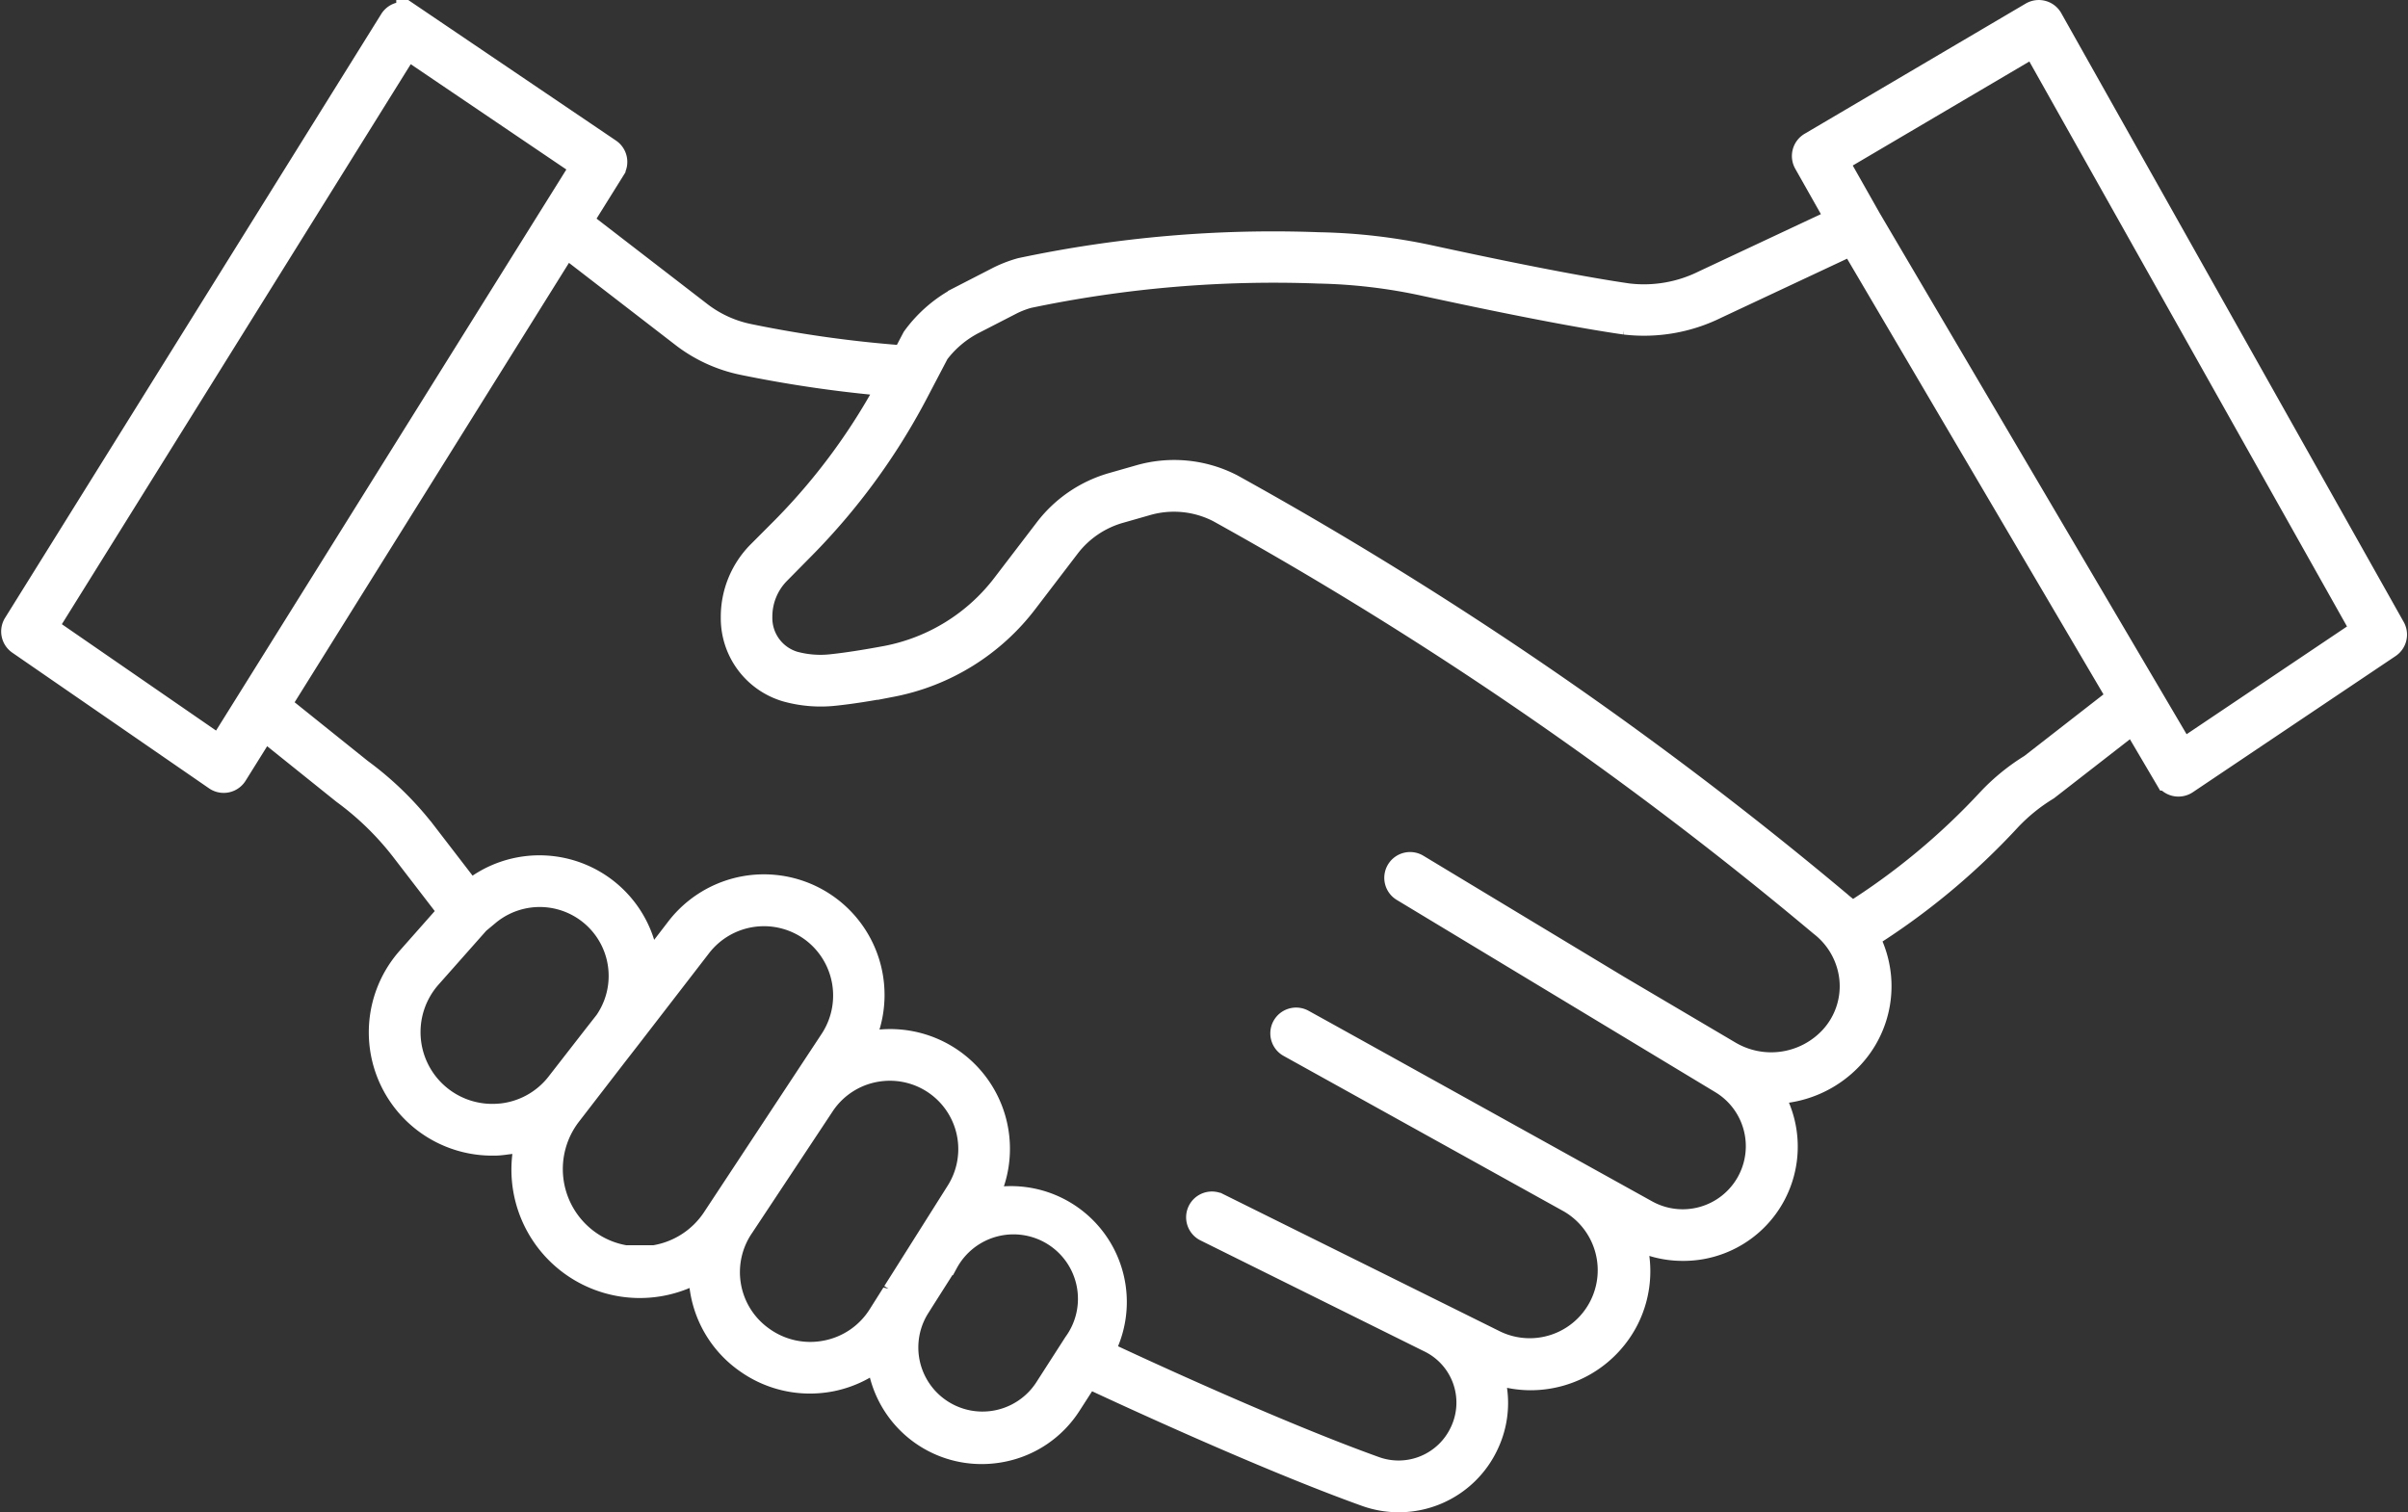<svg xmlns="http://www.w3.org/2000/svg" width="61.644" height="38.717" viewBox="0 0 61.644 38.717">
  <rect x="0" y="0" width="61.644" height="38.717" fill="#333333" stroke="none"/>
  <g id="noun_deal_1595870" transform="translate(0.38 0.351)">
    <path id="Path_727" data-name="Path 727" d="M61.766,35.1,53,19.513a.309.309,0,0,0-.19-.148.314.314,0,0,0-.238.032l-5.66,3.334a.311.311,0,0,0-.113.42l.843,1.492-3.462,1.624a3.5,3.5,0,0,1-1.971.342c-.76-.109-2.256-.367-5.069-.978A14.644,14.644,0,0,0,34.3,25.3a31.091,31.091,0,0,0-7.616.654,3.116,3.116,0,0,0-.621.246l-.912.469a3.383,3.383,0,0,0-1.18,1.015L23.7,28.2a30.907,30.907,0,0,1-3.994-.554,3.088,3.088,0,0,1-1.3-.6l-3.062-2.361.855-1.371a.31.31,0,0,0-.089-.421l-5.079-3.437a.311.311,0,0,0-.238-.047.306.306,0,0,0-.2.14L.964,35.008a.31.31,0,0,0,.087.419L6.087,38.9a.311.311,0,0,0,.44-.091l.761-1.219,2.073,1.664a7.566,7.566,0,0,1,1.535,1.5l1.224,1.592-1.087,1.229a2.807,2.807,0,0,0,2.1,4.667c.073,0,.147,0,.22-.009a2.776,2.776,0,0,0,.769-.187,2.937,2.937,0,0,0,4.4,3.364,2.717,2.717,0,0,0,1.151,2.412h0a2.747,2.747,0,0,0,1.6.512,2.8,2.8,0,0,0,.548-.055,2.742,2.742,0,0,0,1.245-.613,2.6,2.6,0,0,0,2.6,2.473,2.636,2.636,0,0,0,.519-.051,2.6,2.6,0,0,0,1.693-1.152l.487-.757c.808.379,4.526,2.107,7.147,3.048a2.443,2.443,0,0,0,3.054-1.279,2.41,2.41,0,0,0,.046-1.94,2.7,2.7,0,0,0,1.105.241,2.724,2.724,0,0,0,2.431-1.49,2.683,2.683,0,0,0,.09-2.216l.14.078a2.563,2.563,0,0,0,1.236.316,2.575,2.575,0,0,0,2.148-4.025c.04,0,.081.008.121.008a2.769,2.769,0,0,0,2.025-.884,2.616,2.616,0,0,0,.69-2.024,2.655,2.655,0,0,0-.318-1.031,17.877,17.877,0,0,0,3.668-3.042,4.739,4.739,0,0,1,.969-.783l2.245-1.745.875,1.486a.31.31,0,0,0,.2.145A.314.314,0,0,0,56.473,39l5.195-3.489A.311.311,0,0,0,61.766,35.1ZM6.171,38.205,1.647,35.084l9.3-14.93,4.564,3.089Zm7.136,9.406A2.187,2.187,0,0,1,11.5,43.983l1.24-1.4.252-.21a2.115,2.115,0,0,1,3.1,2.823l-.3.383-.933,1.2A2.165,2.165,0,0,1,13.307,47.612Zm3.978,3.625a2.3,2.3,0,0,1-1.815-.477,2.337,2.337,0,0,1-.394-3.243l1.183-1.534.32-.412h0l.011-.014h0l0,0L18.408,43.2a2.125,2.125,0,0,1,2.99-.385,2.132,2.132,0,0,1,.462,2.856l-3,4.55A2.3,2.3,0,0,1,17.286,51.237ZM21.7,53.67a2.143,2.143,0,0,1-1.666-.357,2.12,2.12,0,0,1-.529-2.943l2.069-3.124a2.1,2.1,0,0,1,1.51-.908,2.053,2.053,0,0,1,.23-.013,2.1,2.1,0,0,1,1.771,3.236l-1.436,2.276-.179.282a.132.132,0,0,1-.007.013l-.361.572A2.131,2.131,0,0,1,21.7,53.67Zm5.652.928a1.992,1.992,0,0,1-3.363-2.135l.154-.244.582-.916A2,2,0,1,1,28.1,53.434Zm20.1-8.987a2.148,2.148,0,0,1-2.673.383l-2.846-1.68h0l-5.138-3.1a.31.31,0,1,0-.321.531l8.162,4.927a1.965,1.965,0,0,1-1.96,3.405l-8.266-4.587h0l-.543-.3a.31.31,0,1,0-.3.543l7.17,3.979a2.091,2.091,0,0,1-1.943,3.7l-1.377-.683,0,0-.226-.112-5.492-2.724a.31.31,0,0,0-.275.556l2.544,1.262,0,0L36.9,53.165l.238.118a1.807,1.807,0,0,1,.862,2.4,1.827,1.827,0,0,1-2.282.956c-2.529-.908-6.108-2.565-7.03-3a2.617,2.617,0,0,0-2.812-3.86,2.445,2.445,0,0,0-.25.081,2.715,2.715,0,0,0-3.158-4.019,2.738,2.738,0,0,0-4.552-3.023l-.845,1.1a2.725,2.725,0,0,0-4.48-2.024l-.022.018-1.183-1.538a8.164,8.164,0,0,0-1.649-1.611l-2.119-1.7,7.392-11.842,3.01,2.322a3.713,3.713,0,0,0,1.559.718,32.184,32.184,0,0,0,3.8.546l-.006.007a15.978,15.978,0,0,1-2.729,3.73L20,33.19a2.281,2.281,0,0,0-.661,1.627,1.867,1.867,0,0,0,1.336,1.807,3.239,3.239,0,0,0,1.23.1c.408-.043.894-.119,1.447-.224a5.625,5.625,0,0,0,3.42-2.126l1.077-1.41a2.582,2.582,0,0,1,1.328-.907l.7-.2a2.557,2.557,0,0,1,1.88.181,97.747,97.747,0,0,1,15.426,10.6,2.057,2.057,0,0,1,.792,1.438A2,2,0,0,1,47.452,45.611Zm5.108-6.964a5.218,5.218,0,0,0-1.069.869,17.552,17.552,0,0,1-3.542,2.936c-.138-.116-.275-.226-.414-.341-.011-.009-.019-.02-.031-.029v0a98.3,98.3,0,0,0-15.459-10.6,3.172,3.172,0,0,0-2.335-.225l-.7.2a3.207,3.207,0,0,0-1.649,1.127l-1.077,1.409a5,5,0,0,1-3.042,1.893c-.536.1-1.006.174-1.4.216a2.62,2.62,0,0,1-1-.077,1.253,1.253,0,0,1-.883-1.231,1.651,1.651,0,0,1,.481-1.169l.642-.651A16.574,16.574,0,0,0,23.923,29.1l.571-1.089a2.762,2.762,0,0,1,.942-.795l.912-.469a2.489,2.489,0,0,1,.5-.2,30.637,30.637,0,0,1,7.444-.633,14.038,14.038,0,0,1,2.723.321c2.831.614,4.344.875,5.13.987a4.12,4.12,0,0,0,2.306-.4l3.511-1.647L54.843,36.87ZM56.4,38.3l-8.05-13.67-.857-1.515,5.125-3.019,8.465,15.058Z" transform="translate(-0.917 -19.355)" fill="#fff" stroke="#fff" stroke-width="0.7"/>
  </g>
</svg>
